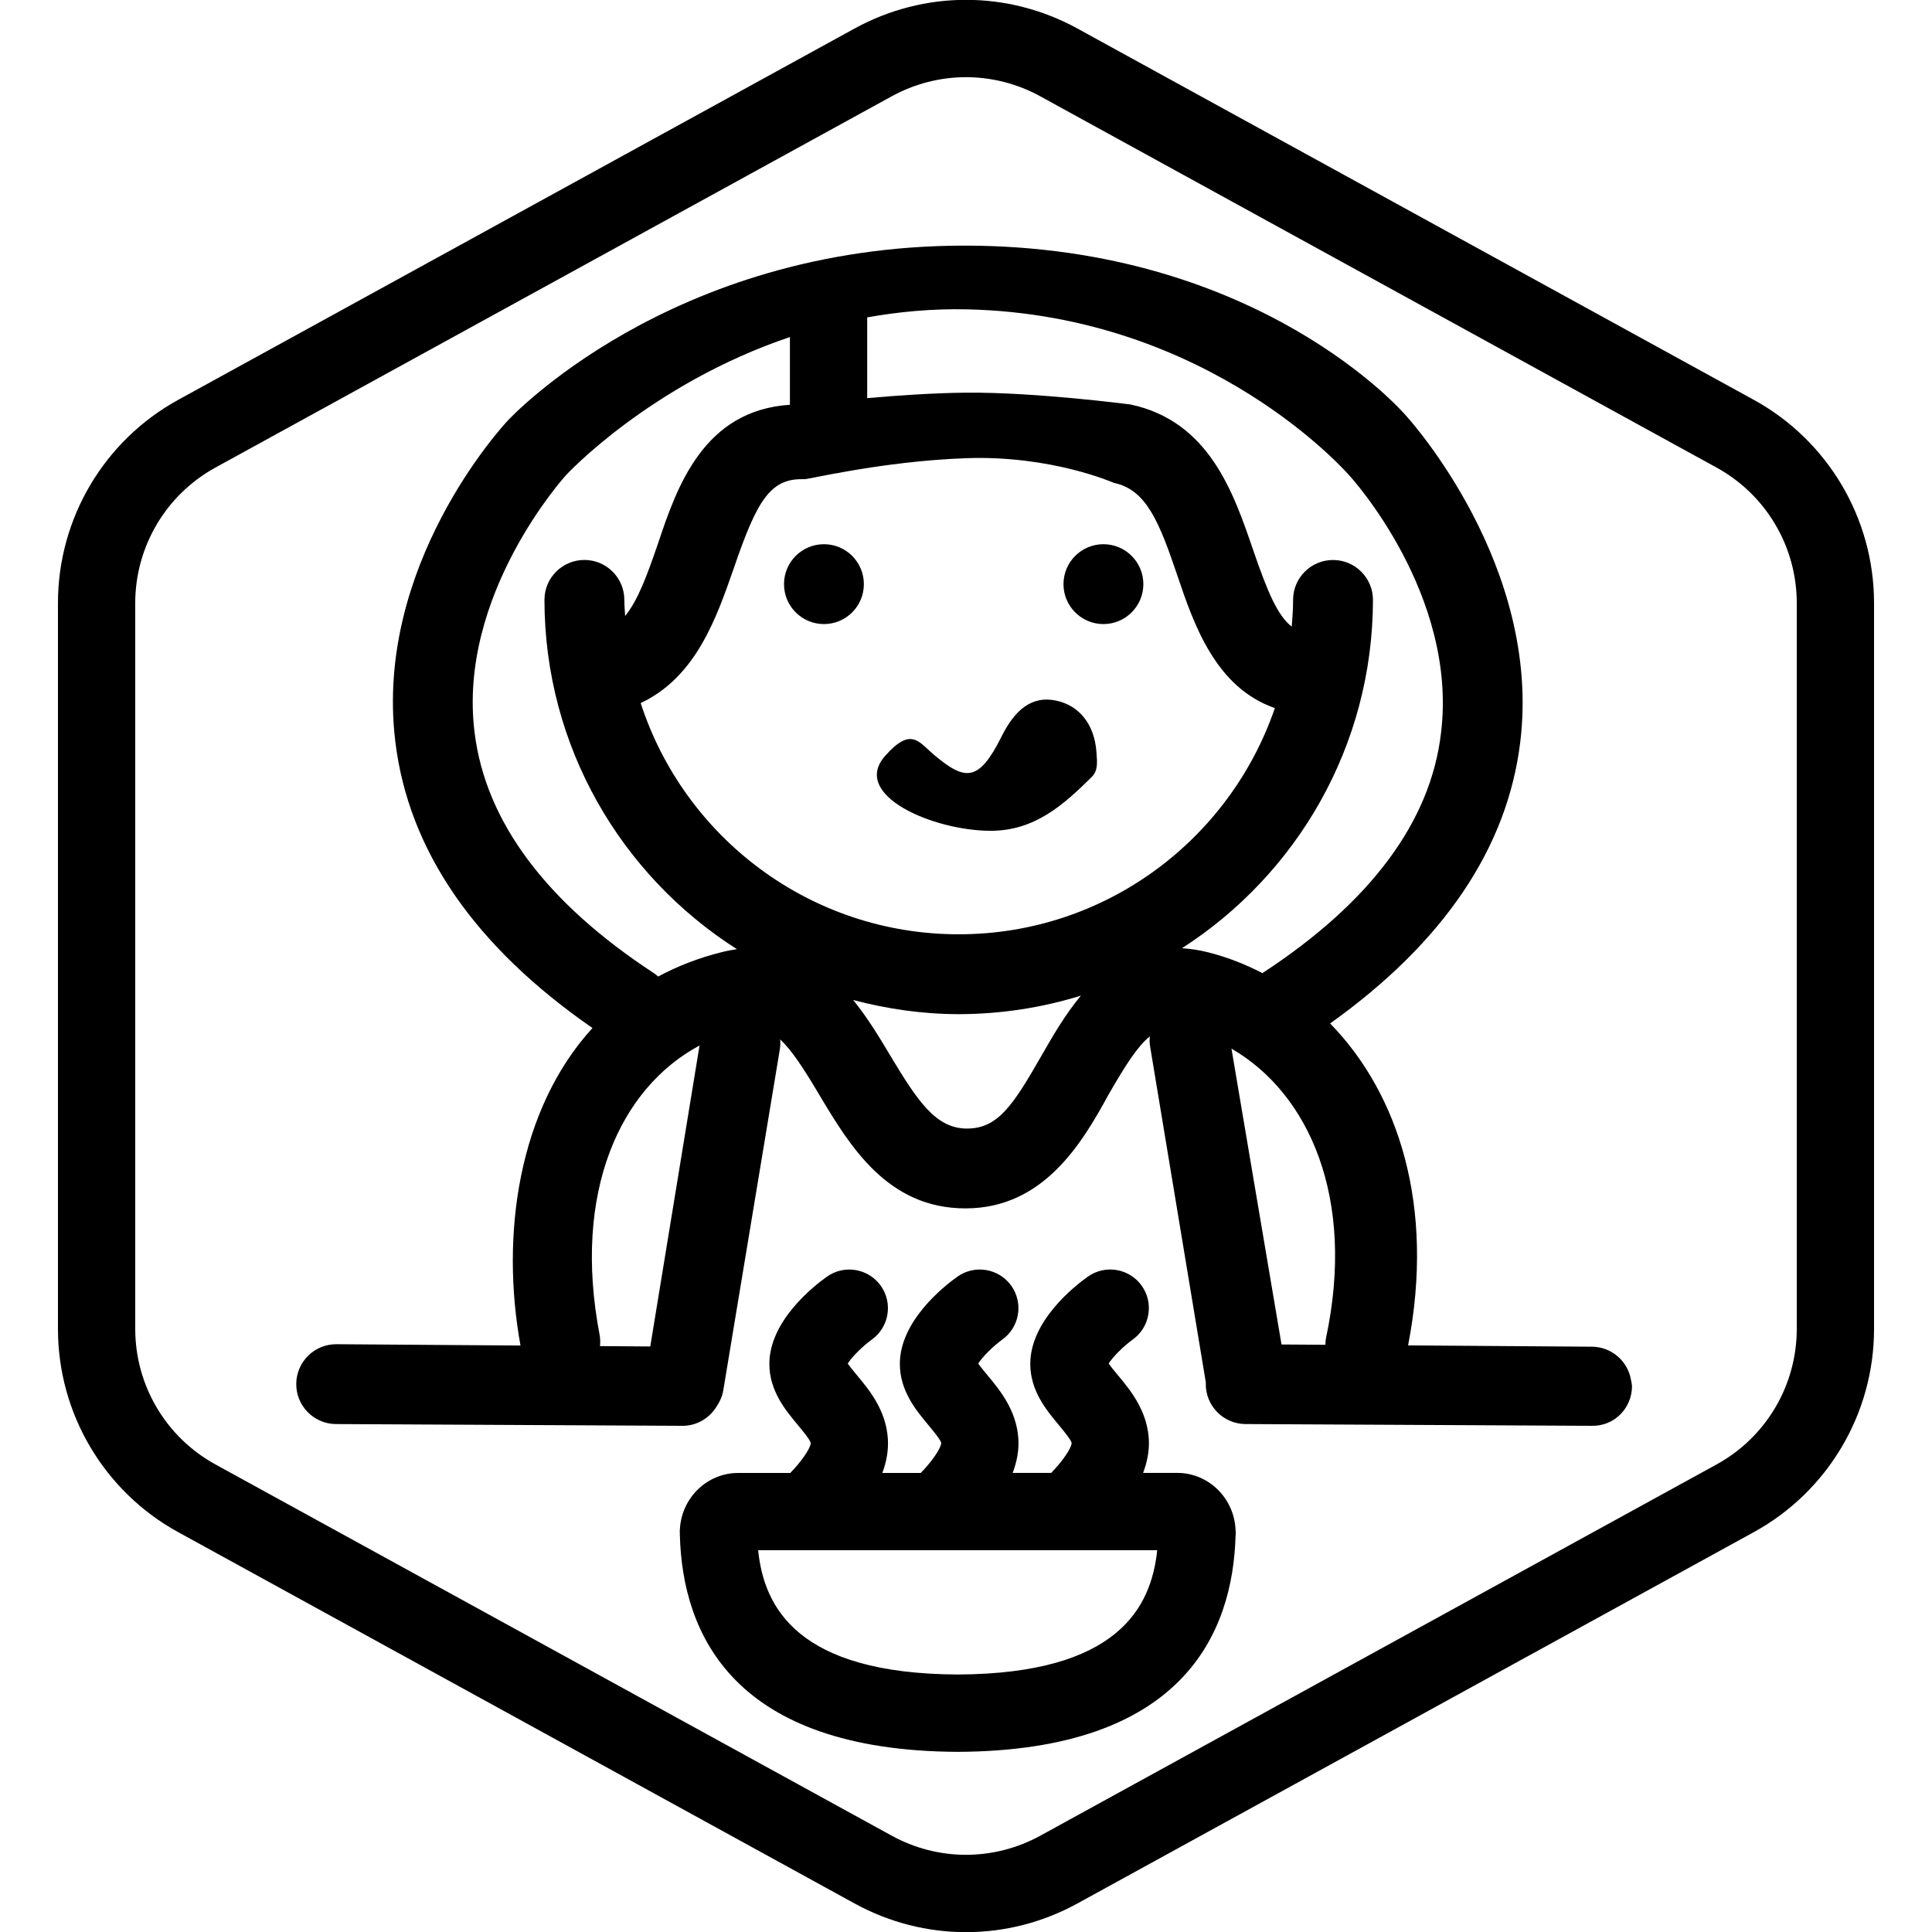 <?xml version="1.0" encoding="utf-8"?>
<!-- Generator: Adobe Illustrator 25.4.1, SVG Export Plug-In . SVG Version: 6.00 Build 0)  -->
<svg version="1.1" xmlns="http://www.w3.org/2000/svg" xmlns:xlink="http://www.w3.org/1999/xlink" x="0px" y="0px"
	 viewBox="0 0 100 100" enable-background="new 0 0 100 100" xml:space="preserve">
<g id="Default_x5F_Hexagon">
</g>
<g id="Layer_19">
</g>
<g id="Layer_21">
	<g>
		<path d="M90.775,20.695L55.774,1.48c-3.615-1.984-7.933-1.984-11.549,0l-35,19.215C5.385,22.803,3,26.834,3,31.214v37.572
			c0,4.381,2.385,8.411,6.225,10.519l35,19.214c1.808,0.993,3.792,1.489,5.775,1.489s3.967-0.496,5.775-1.489l34.999-19.214
			C94.614,77.197,97,73.167,97,68.786V31.214C97,26.834,94.614,22.803,90.775,20.695z M93,68.786c0,2.921-1.59,5.607-4.15,7.013
			l-35,19.214c-2.41,1.322-5.289,1.322-7.699,0l-35-19.214C8.59,74.394,7,71.707,7,68.786V31.214c0-2.92,1.59-5.607,4.15-7.013
			l35-19.214C47.355,4.326,48.678,3.995,50,3.995s2.645,0.331,3.85,0.993l35,19.214C91.41,25.607,93,28.294,93,31.214V68.786z"/>
		<circle cx="42.647" cy="30.235" r="2.067"/>
		<circle cx="57.113" cy="30.235" r="2.067"/>
		<path d="M82.41,69.705l-9.527-0.068c1.4-7.214-0.499-13.041-4.036-16.663c5.862-4.184,9.178-9.075,9.842-14.576
			c1.106-9.093-5.676-16.629-5.955-16.929c0,0-7.503-8.756-22.811-8.756s-23.644,9.059-23.644,9.059
			c-0.279,0.3-6.923,7.512-5.818,16.605c0.677,5.633,4.109,10.612,10.205,14.833c-3.855,4.221-4.762,10.739-3.725,16.434
			l-9.498-0.068c-0.006,0-0.012,0-0.018,0c-1.141-0.013-2.077,0.901-2.091,2.042s0.901,2.077,2.042,2.091L35.303,73.8
			c0.766,0.01,1.432-0.403,1.798-1.017c0.162-0.238,0.282-0.508,0.334-0.807l2.927-17.65c0.001-0.006,0.002-0.012,0.003-0.018
			c0.029-0.172,0.03-0.342,0.017-0.509c0.575,0.536,1.189,1.452,2.048,2.909c1.56,2.604,3.503,5.838,7.543,5.838
			s6.035-3.379,7.399-5.88c0.906-1.578,1.527-2.526,2.141-3.024c-0.014,0.174-0.014,0.352,0.018,0.532l2.885,17.397
			c-0.001,0.016-0.005,0.031-0.005,0.047c-0.013,1.141,0.901,2.077,2.042,2.091L82.41,73.8c1.141,0.015,2.047-0.897,2.063-2.037
			c-0.008-0.117-0.027-0.233-0.055-0.347C84.247,70.437,83.404,69.718,82.41,69.705z M68.637,69.243
			c-0.026,0.119-0.03,0.242-0.035,0.363l-2.271-0.016L63.74,54.276C67.766,56.606,70.173,62.027,68.637,69.243z M50.067,16.012
			c12.621,0.287,19.777,8.602,19.777,8.602c0.062,0.062,5.621,6.148,4.743,13.32c-0.535,4.603-3.659,8.785-9.244,12.434
			c-0.896-0.463-1.837-0.831-2.815-1.078c-0.477-0.121-0.921-0.181-1.348-0.211c5.931-3.814,9.873-10.453,9.884-18.027
			c0-1.141-0.925-2.067-2.067-2.067c-1.141,0-2.067,0.925-2.067,2.067c0,0.466-0.034,0.925-0.07,1.382
			c-0.731-0.568-1.25-1.784-2.007-3.996c-1.013-2.955-2.273-6.634-6.334-7.502c-0.013,0.001-4.901-0.644-8.518-0.612
			c-1.667,0.015-3.557,0.146-5.115,0.283v-4.18C46.515,16.138,48.237,15.971,50.067,16.012z M33.162,36.391
			c2.882-1.356,3.932-4.442,4.824-6.993c1.188-3.472,1.878-4.656,3.624-4.594c0.052,0.057,3.972-0.928,8.39-1.088
			s7.661,1.28,7.661,1.28c1.684,0.351,2.346,2.046,3.276,4.784c0.86,2.554,1.984,5.803,5.049,6.871
			c-2.33,6.807-8.768,11.708-16.364,11.708C41.927,48.359,35.414,43.335,33.162,36.391z M24.564,37.912
			c-0.889-7.12,4.671-13.247,4.733-13.32c0,0,4.348-4.705,11.589-7.147v3.506c-4.453,0.287-5.839,4.216-6.815,7.144
			c-0.572,1.673-1.044,2.961-1.714,3.79c-0.013-0.279-0.042-0.553-0.042-0.835c0-1.141-0.925-2.067-2.067-2.067
			c-1.141,0-2.067,0.925-2.067,2.067c0.007,7.609,3.985,14.274,9.962,18.079c-0.261,0.038-0.529,0.088-0.807,0.159
			c-1.202,0.303-2.288,0.729-3.27,1.257c-0.066-0.055-0.128-0.114-0.202-0.162C28.273,46.727,25.132,42.531,24.564,37.912z
			 M31.03,69.057c-1.399-7.351,1.058-12.735,5.178-14.942l-2.55,15.578l-2.603-0.019C31.075,69.472,31.074,69.266,31.03,69.057z
			 M53.931,54.601c-1.488,2.594-2.263,3.813-3.885,3.813s-2.573-1.457-3.999-3.834c-0.54-0.903-1.148-1.912-1.888-2.821
			c1.744,0.46,3.565,0.731,5.453,0.734c2.206-0.002,4.334-0.339,6.337-0.959C55.138,52.505,54.495,53.616,53.931,54.601z"/>
		<path d="M56.491,40.232c0.339-0.335,0.308-0.7,0.259-1.328c-0.109-1.406-0.875-2.369-2.048-2.633
			c-1.322-0.297-2.195,0.513-2.863,1.854c-1.183,2.373-1.889,2.288-3.476,0.961c-0.795-0.664-1.188-1.504-2.552,0.043
			c-1.794,2.035,2.506,3.876,5.477,3.873C53.554,43,55.047,41.659,56.491,40.232z"/>
		<path d="M60.936,76.237h-1.769c0.212-0.561,0.334-1.161,0.294-1.775c-0.098-1.48-0.969-2.525-1.604-3.289
			c-0.148-0.178-0.354-0.425-0.472-0.597c0.206-0.333,0.755-0.888,1.245-1.241c0.896-0.642,1.104-1.888,0.465-2.786
			c-0.642-0.899-1.889-1.109-2.79-0.47c-0.698,0.498-2.978,2.293-2.978,4.517c0,1.391,0.842,2.4,1.456,3.139
			c0.235,0.282,0.674,0.808,0.686,0.961c-0.028,0.298-0.51,0.98-1.06,1.542h-1.993c0.212-0.561,0.334-1.161,0.294-1.775
			c-0.098-1.48-0.969-2.525-1.604-3.289c-0.148-0.178-0.354-0.425-0.472-0.597c0.206-0.333,0.755-0.888,1.245-1.241
			c0.896-0.642,1.104-1.888,0.465-2.786c-0.642-0.899-1.888-1.109-2.79-0.47c-0.698,0.498-2.978,2.293-2.978,4.517
			c0,1.391,0.842,2.4,1.456,3.139c0.235,0.282,0.674,0.808,0.686,0.961c-0.028,0.298-0.51,0.98-1.06,1.542H45.67
			c0.208-0.56,0.326-1.158,0.285-1.775c-0.097-1.48-0.968-2.525-1.604-3.289c-0.148-0.178-0.354-0.425-0.471-0.597
			c0.206-0.333,0.754-0.888,1.244-1.241c0.896-0.642,1.104-1.888,0.465-2.786c-0.641-0.899-1.891-1.109-2.789-0.47
			c-0.699,0.498-2.978,2.293-2.978,4.517c0,1.391,0.842,2.4,1.457,3.139c0.235,0.282,0.673,0.808,0.685,0.962
			c-0.028,0.298-0.51,0.979-1.06,1.541h-2.698c-1.617,0-2.942,1.303-3.016,2.934l-0.006,0.045l0.006,0.264
			c0.144,5.102,2.771,11.141,14.394,11.192c11.608-0.056,14.227-6.105,14.369-11.195l0.012-0.147l-0.011-0.09
			C63.914,77.577,62.575,76.237,60.936,76.237z M49.582,86.672c-8.31-0.037-10.039-3.479-10.341-6.435h20.657
			C59.586,83.21,57.852,86.632,49.582,86.672z"/>
	</g>
</g>
</svg>
